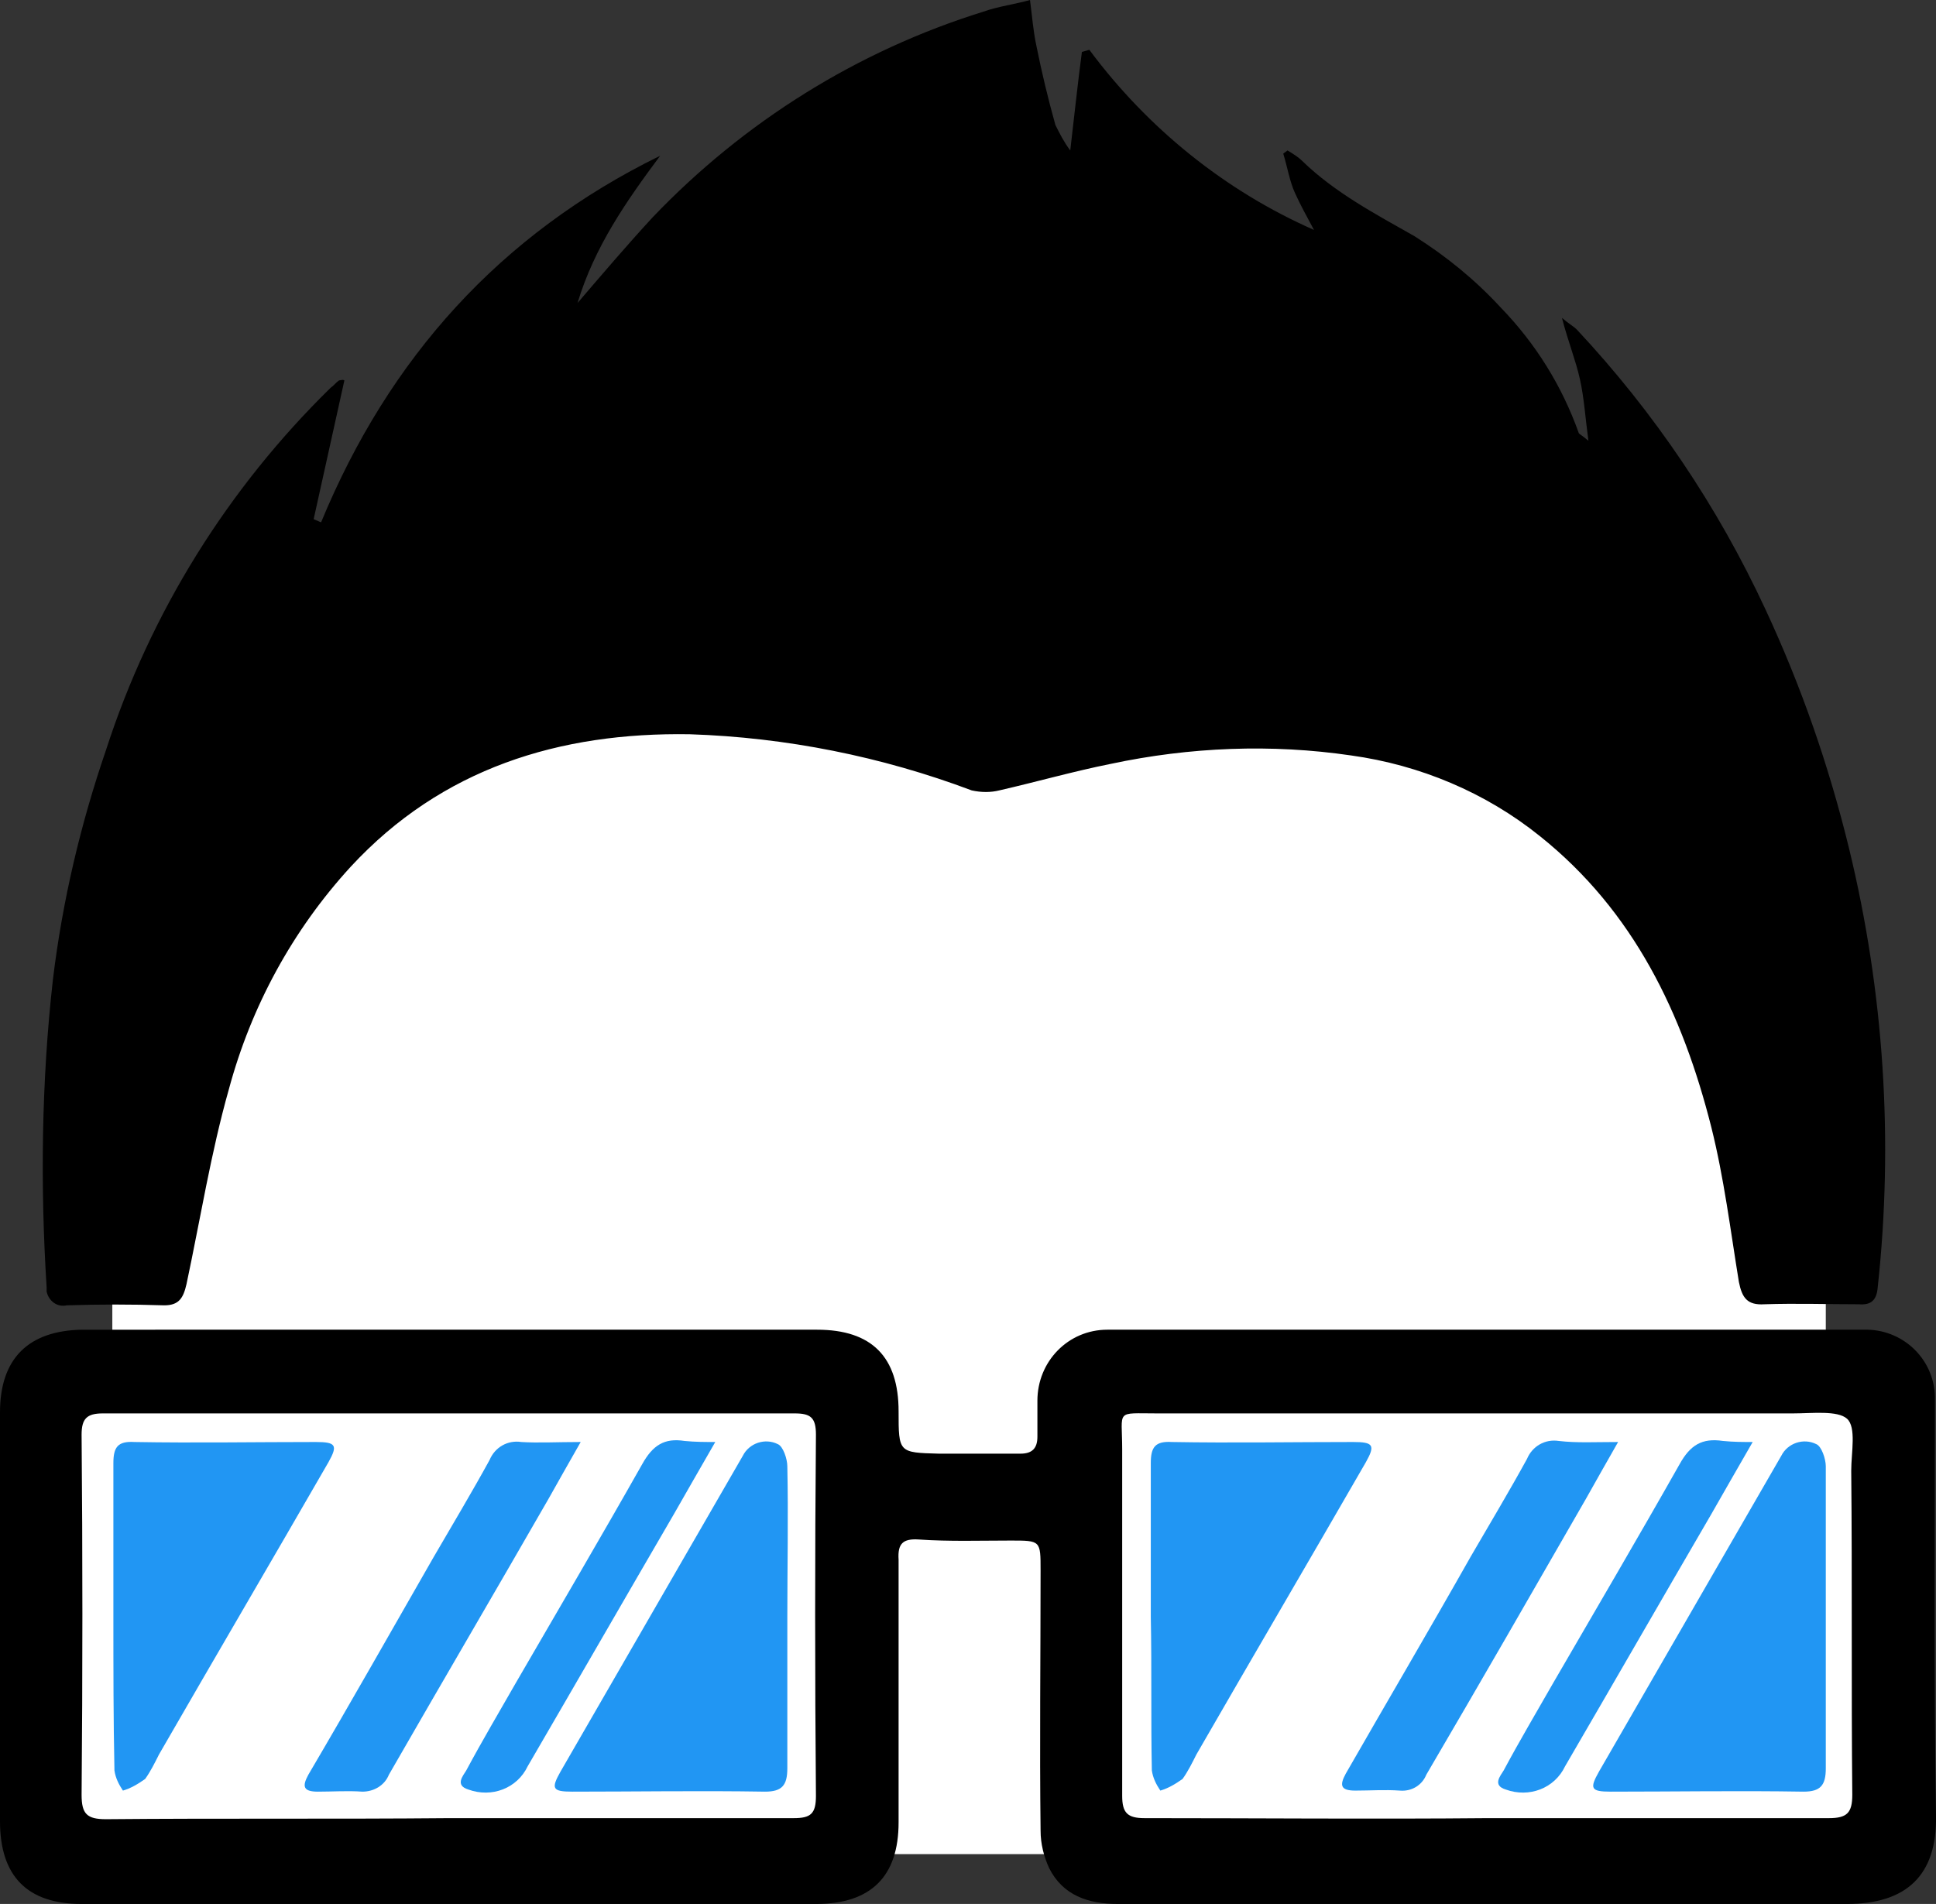 <?xml version="1.0" encoding="utf-8"?>
<!-- Generator: Adobe Illustrator 23.0.2, SVG Export Plug-In . SVG Version: 6.00 Build 0)  -->
<svg version="1.1" id="Layer_1" xmlns="http://www.w3.org/2000/svg" xmlns:xlink="http://www.w3.org/1999/xlink" x="0px" y="0px"
	 viewBox="0 0 182.7 179.7" style="enable-background:new 0 0 182.7 179.7;" xml:space="preserve">
<rect x="0" y="0" width="182.7" height="179.7" fill="#333333" stroke="none"/>
<style type="text/css">
	.st0{fill:#FFFFFF;}
	.st1{fill:#2196F3;}
</style>
<title>black</title>
<g>
	<path class="st0" d="M172.2,129.7h0.1V94.1l-15.9-24.5l-34.1-10.1l-29.6,8.3c0,0-49.1-14.1-64.1,6.3c-15,20.5-18,13.1-18,13.1v42.9
		c-3.9,1.9-6.6,6-6.6,10.6v22.4c0,6.5,5.3,11.9,11.9,11.9h152.2c6.5,0,11.9-5.3,11.9-11.9v-22.3
		C179.9,135.7,176.7,131.4,172.2,129.7z"/>
	<g id="znak_botan">
		<path d="M32.5,35.9L29.6,49l0.7,0.3c6.4-15.5,16.9-27.2,32-34.6c-3.2,4.3-6.2,8.6-7.8,13.9c2.4-2.8,4.7-5.5,7.1-8.1
			c8.6-9,19.3-15.7,31.2-19.4c1.4-0.5,3-0.7,4.4-1.1c0.2,1.5,0.3,2.9,0.6,4.3c0.5,2.5,1.1,5,1.8,7.5c0.4,0.8,0.8,1.6,1.4,2.4
			c0.4-3.4,0.7-6.3,1.1-9.3l0.7-0.2c5.5,7.4,12.8,13.3,21.2,17c-0.7-1.3-1.3-2.4-1.8-3.5s-0.7-2.4-1.1-3.7l0.4-0.3
			c0.5,0.3,1,0.6,1.4,1c3.1,3,6.9,5,10.6,7.1c3,1.9,5.7,4.1,8.1,6.7c3.3,3.4,5.8,7.4,7.4,11.9c0.1,0.1,0.3,0.2,0.9,0.7
			c-0.3-2.2-0.4-4-0.8-5.8s-1.1-3.5-1.7-5.8c0.7,0.6,1.1,0.8,1.4,1.1c7.3,7.8,13.3,16.7,17.8,26.4c3.4,7.3,6,14.8,7.9,22.6
			c3.3,13.6,4.2,27.6,2.7,41.4c-0.1,1.2-0.6,1.7-1.8,1.6c-2.9,0-5.9-0.1-8.9,0c-1.6,0.1-2.1-0.6-2.4-2.1c-0.8-4.9-1.4-9.8-2.6-14.6
			c-2.7-10.7-7.3-20.4-16.2-27.5c-5.1-4.1-11.3-6.7-17.8-7.6c-7.5-1.1-15.2-0.8-22.7,0.8c-3.5,0.7-7,1.7-10.5,2.5
			c-0.8,0.2-1.7,0.2-2.6,0c-8.5-3.2-17.5-5-26.6-5.3c-12.3-0.2-23.4,3.2-32,12.5c-5.5,6-9.4,13.2-11.5,21c-1.7,6-2.7,12.3-4,18.4
			c-0.3,1.3-0.7,2-2.1,2c-3.1-0.1-6.1-0.1-9.2,0c-0.9,0.2-1.7-0.4-1.9-1.3c0-0.1,0-0.3,0-0.4C3.8,112,3.9,102.1,5,92.4
			c0.9-7.4,2.6-14.6,5-21.6c4.2-13,11.5-24.7,21.2-34.2c0.3-0.2,0.5-0.5,0.8-0.7C32.2,35.9,32.3,35.8,32.5,35.9z"/>
		<path d="M42.4,125.5h34.7c5.2,0,7.7,2.6,7.7,7.7c0,3.9,0,3.9,3.8,4c2.6,0,5.2,0,7.7,0c1.1,0,1.6-0.5,1.6-1.6s0-2.3,0-3.4
			c0-3.7,2.9-6.7,6.6-6.7c0.1,0,0.2,0,0.3,0c23.7,0,47.4,0,71.1,0c3.6-0.1,6.6,2.7,6.7,6.3c0,0.2,0,0.3,0,0.5
			c0,13-0.1,26.1,0.1,39.1c0.1,5.6-2.8,8.3-8.4,8.3h-68.8c-2.8,0-5.2-0.8-6.5-3.4c-0.5-1.1-0.8-2.3-0.8-3.5c-0.1-8.2,0-16.4,0-24.6
			c0-2.8,0-2.8-2.8-2.8c-2.9,0-5.8,0.1-8.7-0.1c-1.5-0.1-2,0.4-1.9,1.9c0,8.3,0,16.5,0,24.8c0,5.1-2.6,7.7-7.8,7.7H7.7
			c-5.1,0-7.7-2.6-7.7-7.8c0-12.9,0-25.7,0-38.6c0-5.1,2.7-7.7,7.7-7.8L42.4,125.5z M42.4,171.6c10.8,0,21.7,0,32.5,0
			c1.6,0,2.1-0.4,2.1-2.1c-0.1-11.4-0.1-22.8,0-34.1c0-1.6-0.5-2-2-2c-21.8,0-43.5,0-65.3,0c-1.5,0-2,0.5-2,2
			c0.1,11.3,0.1,22.6,0,34c0,1.8,0.5,2.3,2.3,2.3C20.8,171.6,31.6,171.7,42.4,171.6L42.4,171.6z M140.4,171.6c10.7,0,21.5,0,32.2,0
			c1.7,0,2.2-0.5,2.2-2.2c-0.1-10.2,0-20.4-0.1-30.6c0-1.7,0.5-4.1-0.4-4.9s-3.3-0.5-5.1-0.5c-20,0-40,0-60,0c-4,0-3.3-0.4-3.3,3.4
			c0,10.9,0,21.8,0,32.7c0,1.6,0.5,2.1,2.1,2.1C118.9,171.6,129.7,171.7,140.4,171.6L140.4,171.6z"/>
		<g id="_1-2">
			<path class="st1" d="M74.3,152.6c0,4.8,0,9.6,0,14.3c0,1.6-0.5,2.2-2.1,2.2c-6.1-0.1-12.2,0-18.2,0c-1.9,0-2-0.3-1.1-1.9
				c5.7-9.9,11.5-19.9,17.2-29.8c0.6-1.2,2.1-1.7,3.3-1.1c0.5,0.2,0.9,1.4,0.9,2.1C74.4,143.1,74.3,147.9,74.3,152.6z"/>
			<path class="st1" d="M10.7,152.6c0-4.8,0-9.7,0-14.5c0-1.5,0.4-2.1,2-2c5.7,0.1,11.4,0,17.1,0c1.9,0,2.1,0.3,1.2,1.9
				c-5.3,9.2-10.7,18.4-16,27.6c-0.4,0.8-0.8,1.6-1.3,2.3c-0.7,0.5-1.4,0.9-2.1,1.1c-0.4-0.6-0.7-1.2-0.8-1.9
				C10.7,162.3,10.7,157.5,10.7,152.6z"/>
			<path class="st1" d="M54.8,136.1c-1.2,2.1-2.1,3.7-3,5.3c-5,8.7-10.1,17.4-15.1,26.1c-0.4,1-1.4,1.6-2.5,1.6
				c-1.4-0.1-2.8,0-4.2,0s-1.5-0.5-0.9-1.6c4-6.8,7.9-13.7,11.8-20.5c1.8-3.1,3.6-6.1,5.3-9.2c0.5-1.2,1.7-1.9,3-1.7
				C50.8,136.2,52.6,136.1,54.8,136.1z"/>
			<path class="st1" d="M67.5,136.1c-1.5,2.6-2.7,4.7-3.9,6.8c-4.6,7.9-9.2,15.9-13.8,23.8c-1,2.1-3.4,3-5.6,2.2
				c-1.3-0.4-0.5-1.3-0.2-1.8c1.5-2.8,3.1-5.5,4.7-8.3c4-6.9,8-13.7,11.9-20.6c1-1.8,2.1-2.5,4-2.2
				C65.6,136.1,66.6,136.1,67.5,136.1z"/>
		</g>
		<g id="_2">
			<path class="st1" d="M172.3,152.6c0,4.8,0,9.6,0,14.3c0,1.6-0.5,2.2-2.1,2.2c-6.1-0.1-12.1,0-18.2,0c-1.9,0-2-0.3-1.1-1.9
				c5.7-9.9,11.5-19.9,17.2-29.8c0.6-1.2,2.1-1.7,3.3-1.1c0.5,0.2,0.9,1.4,0.9,2.1C172.3,143.1,172.3,147.9,172.3,152.6z"/>
			<path class="st1" d="M108.6,152.6c0-4.8,0-9.7,0-14.5c0-1.5,0.4-2.1,2-2c5.7,0.1,11.4,0,17.1,0c1.9,0,2.1,0.3,1.2,1.9
				c-5.3,9.2-10.7,18.4-16,27.6c-0.4,0.8-0.8,1.6-1.3,2.3c-0.7,0.5-1.4,0.9-2.1,1.1c-0.4-0.6-0.7-1.2-0.8-1.9
				C108.6,162.3,108.7,157.5,108.6,152.6z"/>
			<path class="st1" d="M152.7,136.1c-1.2,2.1-2.1,3.7-3,5.3c-5,8.7-10,17.4-15.1,26.1c-0.4,1-1.4,1.6-2.5,1.5c-1.4-0.1-2.8,0-4.2,0
				c-1.4,0-1.5-0.5-0.9-1.6c3.9-6.8,7.9-13.6,11.8-20.5c1.8-3.1,3.6-6.1,5.3-9.2c0.5-1.2,1.7-1.9,3-1.7
				C148.8,136.2,150.5,136.1,152.7,136.1z"/>
			<path class="st1" d="M165.4,136.1c-1.5,2.6-2.7,4.7-3.9,6.8c-4.6,7.9-9.2,15.9-13.8,23.8c-1,2.1-3.4,3-5.6,2.2
				c-1.3-0.4-0.5-1.3-0.2-1.8c1.5-2.8,3.1-5.5,4.7-8.3c4-6.9,8-13.7,11.9-20.6c1-1.8,2.1-2.5,4.1-2.2
				C163.6,136.1,164.5,136.1,165.4,136.1z"/>
		</g>
	</g>
</g>
</svg>
